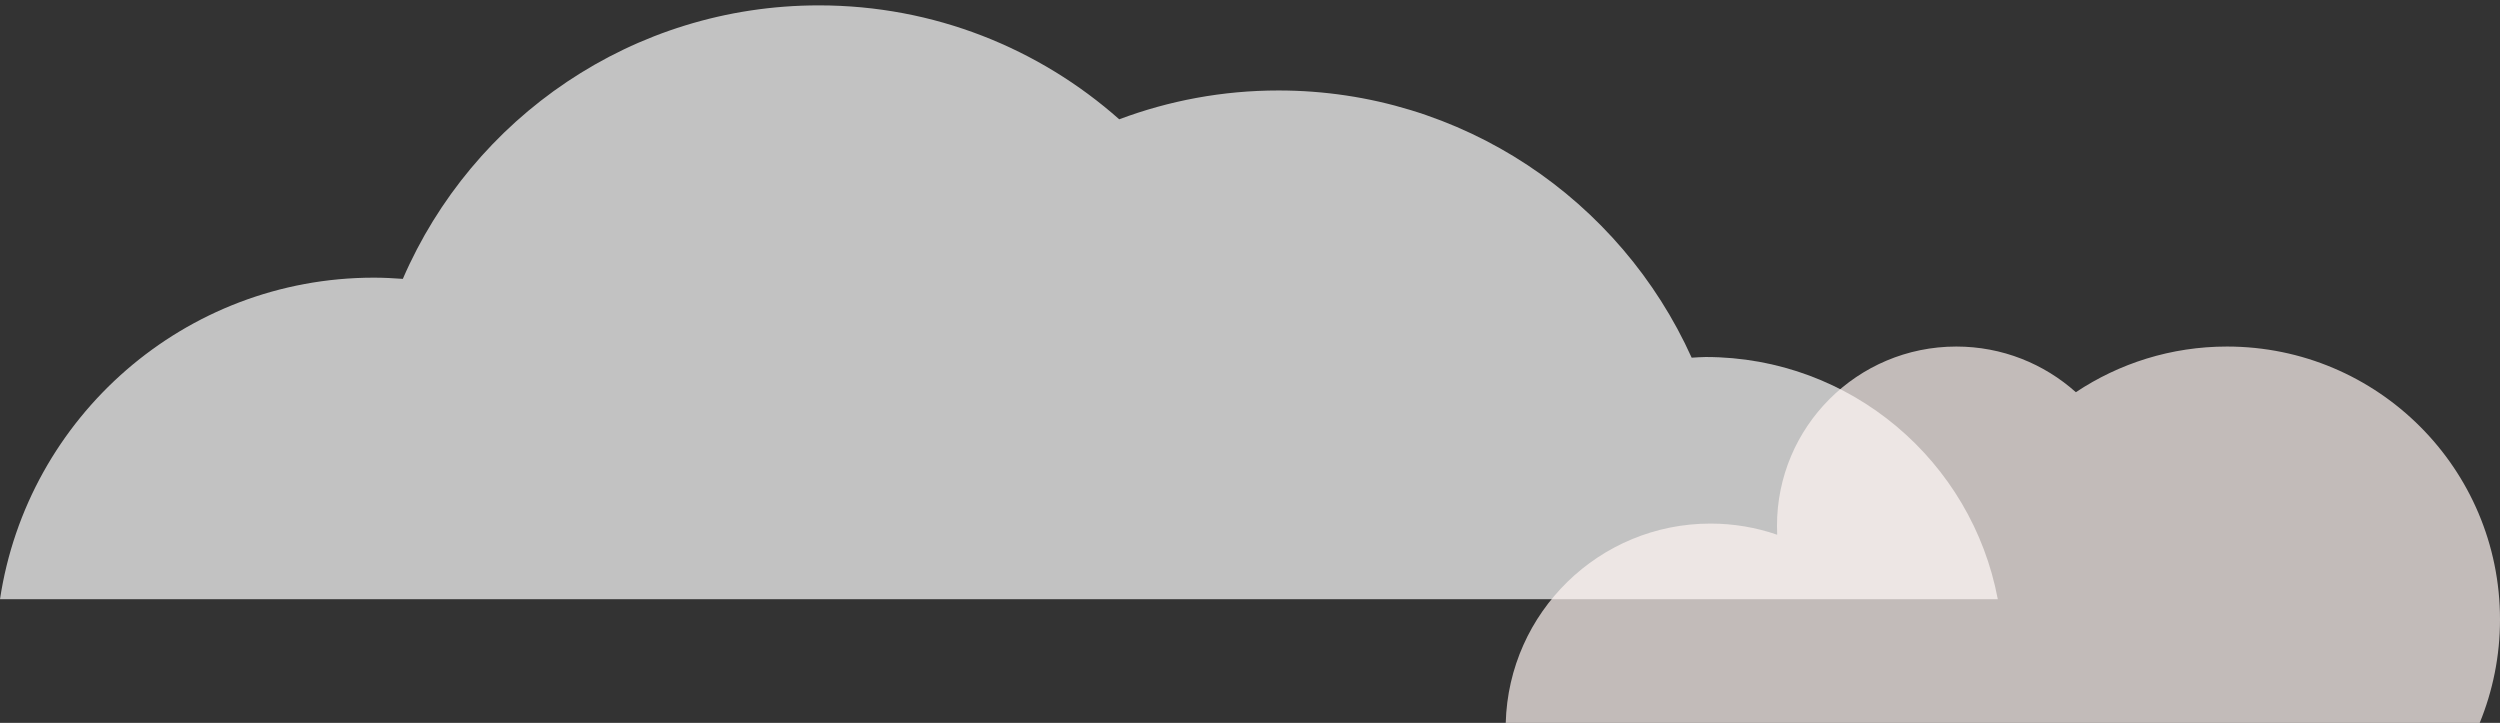 <?xml version="1.0" encoding="utf-8"?>
<!-- Generator: Adobe Illustrator 16.0.0, SVG Export Plug-In . SVG Version: 6.00 Build 0)  -->
<!DOCTYPE svg PUBLIC "-//W3C//DTD SVG 1.1//EN" "http://www.w3.org/Graphics/SVG/1.1/DTD/svg11.dtd">
<svg version="1.1" id="圖層_1" xmlns="http://www.w3.org/2000/svg" xmlns:xlink="http://www.w3.org/1999/xlink" x="0px" y="0px"
	 width="121.335px" height="35.083px" viewBox="0 0 121.335 35.083" enable-background="new 0 0 121.335 35.083"
	 xml:space="preserve">
<rect x="0" y="0" width="121.335" height="35.083" fill="#333333" stroke="none"/>
<path opacity="0.7" fill="#FFFFFF" d="M82.784,17.327c-0.23,0-0.454,0.023-0.681,0.033C78.657,9.716,70.976,4.391,62.047,4.391
	c-2.719,0-5.322,0.497-7.726,1.399c-3.882-3.438-8.983-5.529-14.576-5.529c-9.049,0-16.818,5.466-20.194,13.274
	c-0.464-0.034-0.931-0.059-1.402-0.059C8.945,13.477,1.326,20.251,0,29.083h96.961C95.704,22.392,89.841,17.327,82.784,17.327z"/>
<path opacity="0.7" fill="#FFF6F3" d="M121.335,30.069c0-7.317-5.933-13.25-13.249-13.25c-2.714,0-5.235,0.817-7.336,2.216
	c-1.54-1.377-3.571-2.216-5.801-2.216c-4.808,0-8.705,3.897-8.705,8.706c0,0.144,0.004,0.285,0.01,0.428
	c-1.015-0.351-2.102-0.542-3.234-0.542c-5.402,0-9.795,4.306-9.941,9.673h47.271C120.983,33.537,121.335,31.844,121.335,30.069z"/>
</svg>
